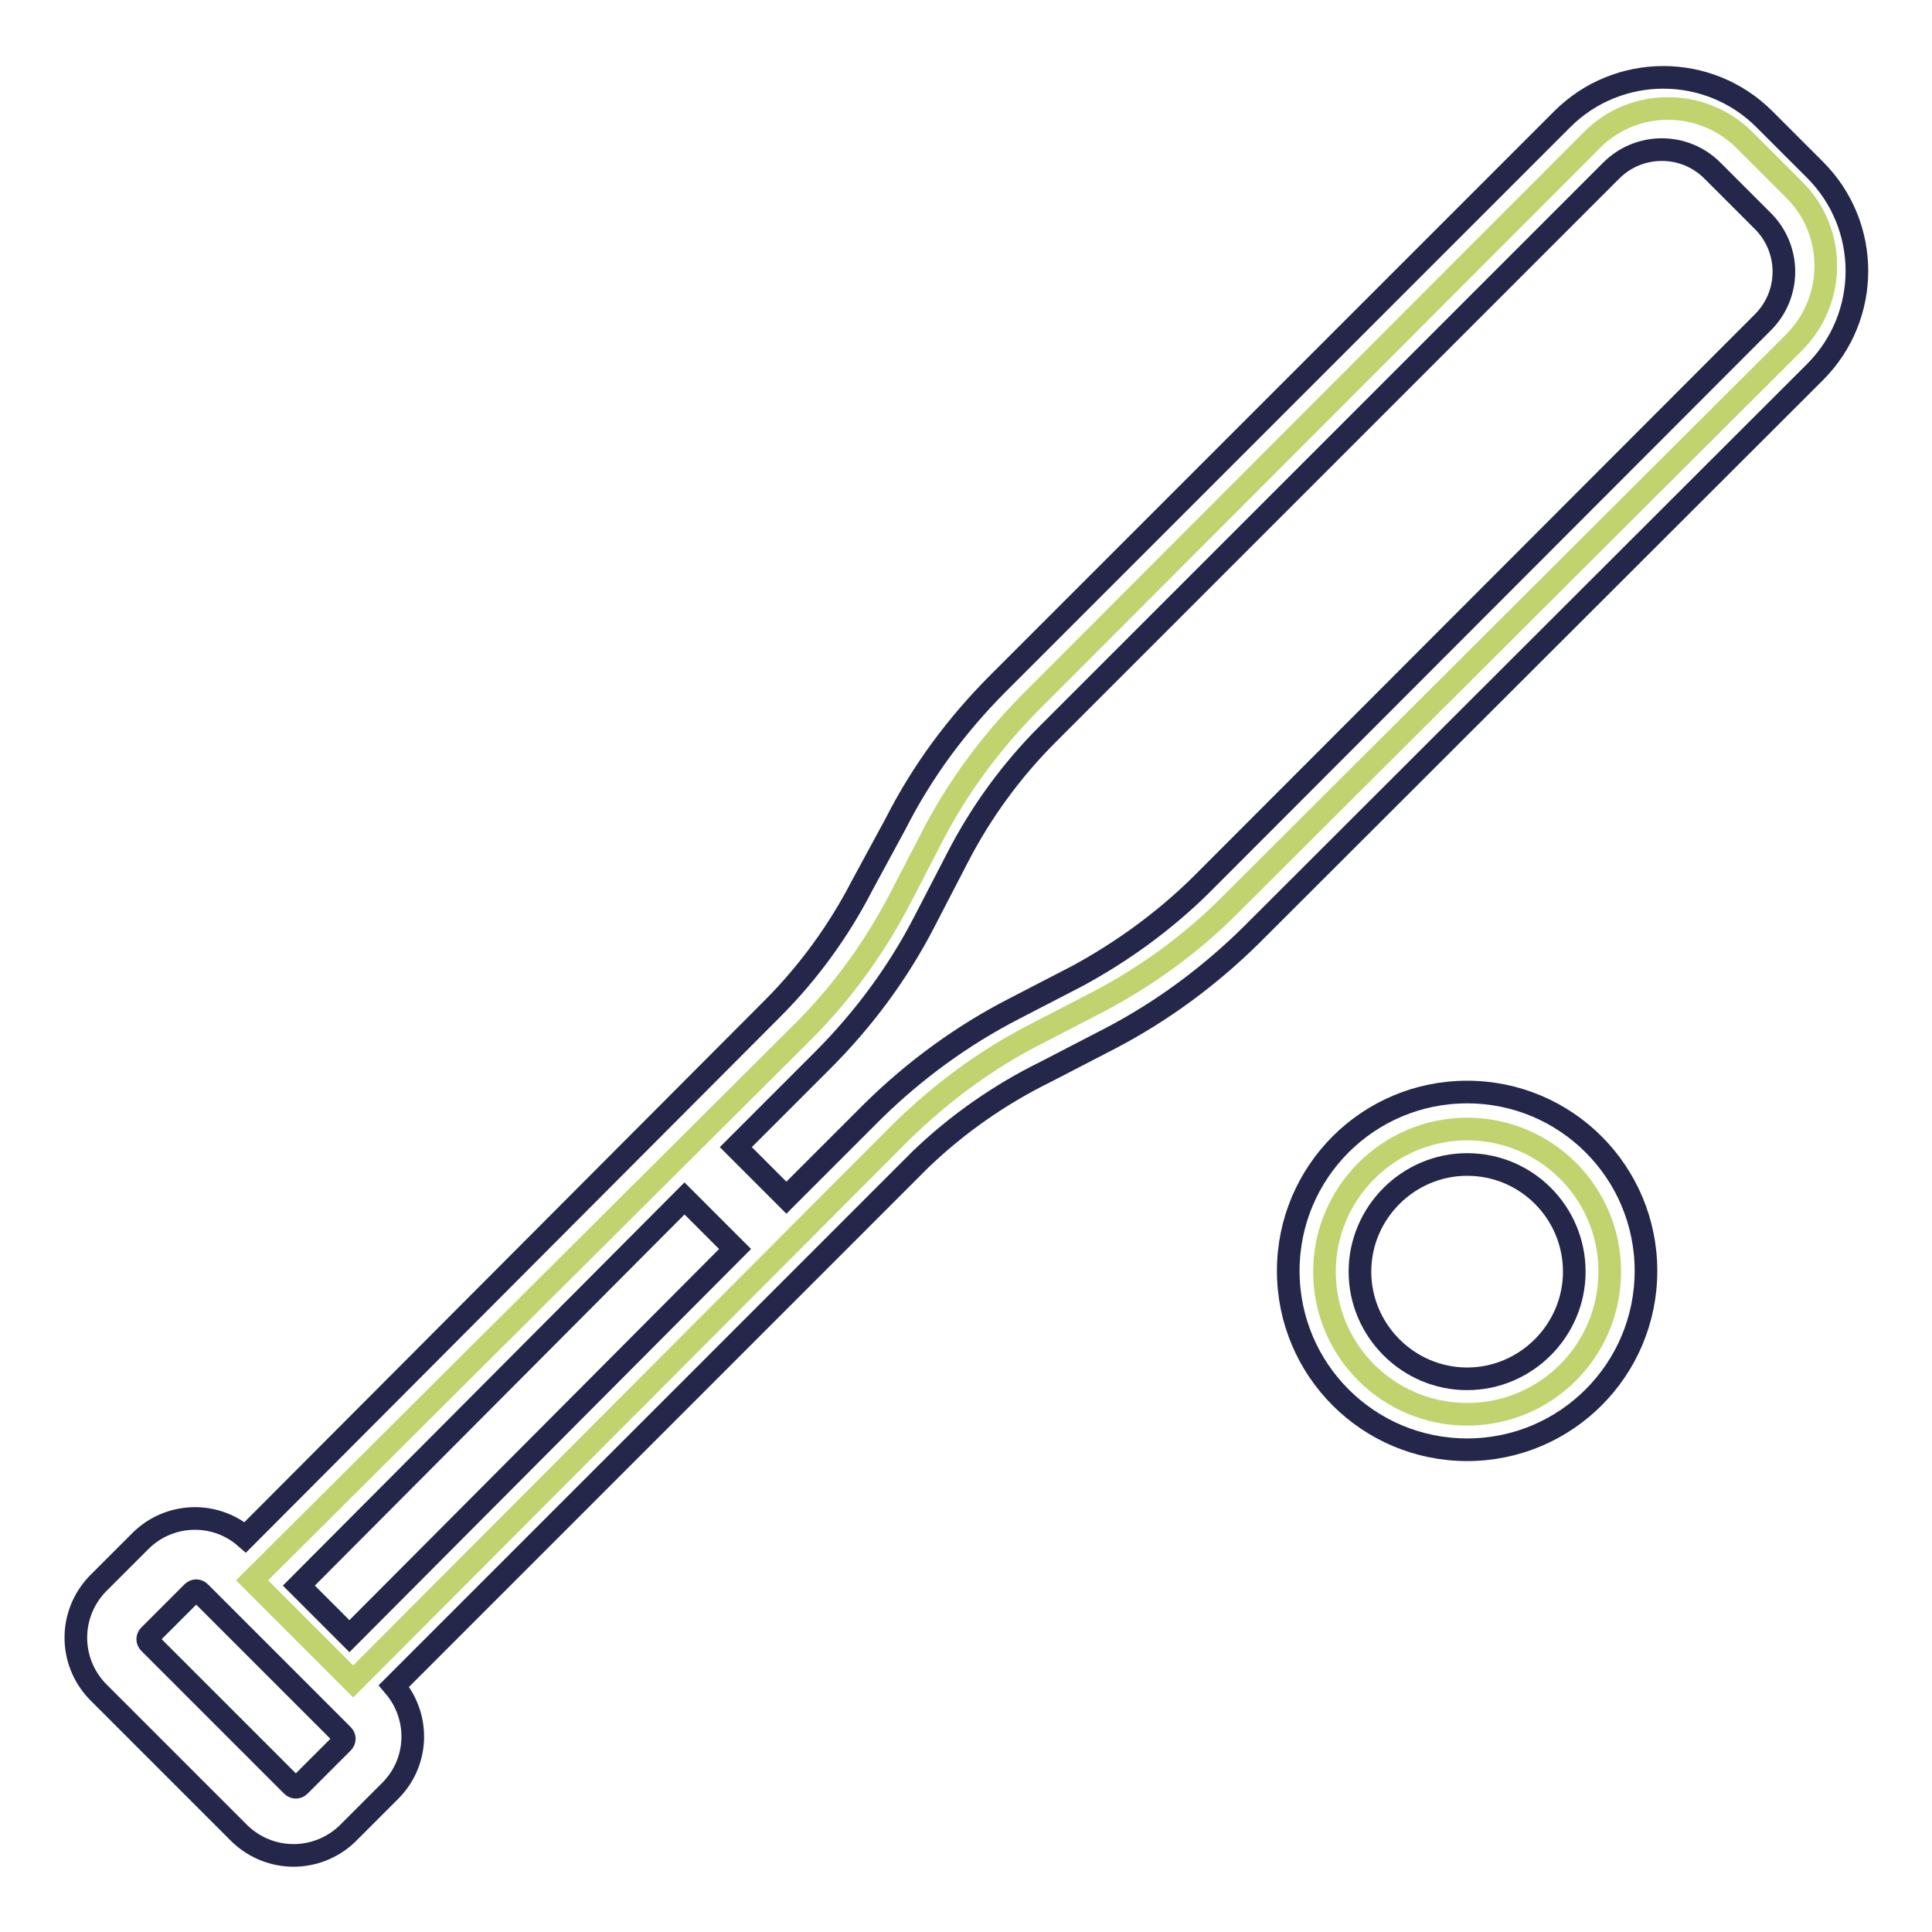 <?xml version="1.0" encoding="utf-8"?>
<!-- Svg Vector Icons : http://www.onlinewebfonts.com/icon -->
<!DOCTYPE svg PUBLIC "-//W3C//DTD SVG 1.1//EN" "http://www.w3.org/Graphics/SVG/1.1/DTD/svg11.dtd">
<svg version="1.1" xmlns="http://www.w3.org/2000/svg" xmlns:xlink="http://www.w3.org/1999/xlink" x="0px" y="0px" viewBox="0 0 256 256" enable-background="new 0 0 256 256" xml:space="preserve">
<g> <path stroke-width="3" fill-opacity="0" stroke="#c0d36f"  d="M46.8,222.8l-13.4-13.4l73-72.7c5.1-5.1,9.4-11,12.8-17.5l4.4-8.5c3.3-6.4,7.7-12.3,12.8-17.5L211,18.5 c5.5-5.5,14.5-5.5,20.1,0l6.7,6.7c5.5,5.5,5.5,14.5,0,20.1L162.9,120c-5.1,5.1-11,9.4-17.5,12.8l-8.5,4.4 c-6.4,3.3-12.3,7.7-17.5,12.8L46.8,222.8z"/> <path stroke-width="3" fill-opacity="0" stroke="#24274a"  d="M138.6,142l8.5-4.4c6.9-3.6,13.1-8.2,18.6-13.6l74.8-74.7c7.4-7.4,7.4-19.4,0-26.8c0,0,0,0,0,0l-6.7-6.7 c-7.4-7.4-19.4-7.4-26.8,0c0,0,0,0,0,0l-74.7,74.7c-5.5,5.5-10.1,11.7-13.6,18.6l-4.5,8.3c-3.1,6-7.1,11.5-11.9,16.3l-69.8,70 c-4-3.5-10.1-3.3-13.9,0.5l-5.7,5.7c-3.8,4-3.8,10.2,0,14.2l18.9,18.9c4,3.8,10.2,3.8,14.2,0l5.7-5.7c3.8-3.8,4-9.8,0.5-13.9 l69.8-69.8C126.9,148.9,132.5,145,138.6,142z M39.7,236.6c-0.3,0.3-0.7,0.3-1,0c0,0,0,0,0,0l-18.9-18.9c-0.3-0.3-0.3-0.7,0-1 c0,0,0,0,0,0l5.7-5.7c0.3-0.3,0.7-0.3,1,0c0,0,0,0,0,0l18.9,18.9c0.3,0.3,0.3,0.7,0,1c0,0,0,0,0,0L39.7,236.6z M90.7,158.8l6.7,6.7 l-51.1,51.3l-6.7-6.7L90.7,158.8z M142.8,129.3l-8.5,4.4c-6.8,3.5-13.1,8.1-18.6,13.5l-11.5,11.5l-6.7-6.7l11.5-11.5 c5.4-5.4,10-11.6,13.5-18.4l4.4-8.5c3.1-6,7.1-11.5,11.9-16.3l74.7-74.7c3.7-3.7,9.7-3.7,13.4,0c0,0,0,0,0,0l6.7,6.7 c3.7,3.7,3.7,9.7,0,13.4c0,0,0,0,0,0L159,117.4C154.2,122.1,148.7,126.1,142.8,129.3L142.8,129.3z"/> <path stroke-width="3" fill-opacity="0" stroke="#c0d36f"  d="M175.5,168.5c0,10.5,8.5,18.9,18.9,18.9c10.5,0,18.9-8.5,18.9-18.9c0-10.5-8.5-18.9-18.9-18.9 C184,149.6,175.5,158.1,175.5,168.5z"/> <path stroke-width="3" fill-opacity="0" stroke="#24274a"  d="M194.4,192.1c-13.1,0-23.7-10.6-23.7-23.7s10.6-23.7,23.7-23.7c13.1,0,23.7,10.6,23.7,23.7l0,0 C218.1,181.5,207.5,192.1,194.4,192.1z M194.4,154.3c-7.8,0-14.2,6.4-14.2,14.2s6.4,14.2,14.2,14.2c7.8,0,14.2-6.4,14.2-14.2 S202.3,154.3,194.4,154.3L194.4,154.3z"/></g>
</svg>